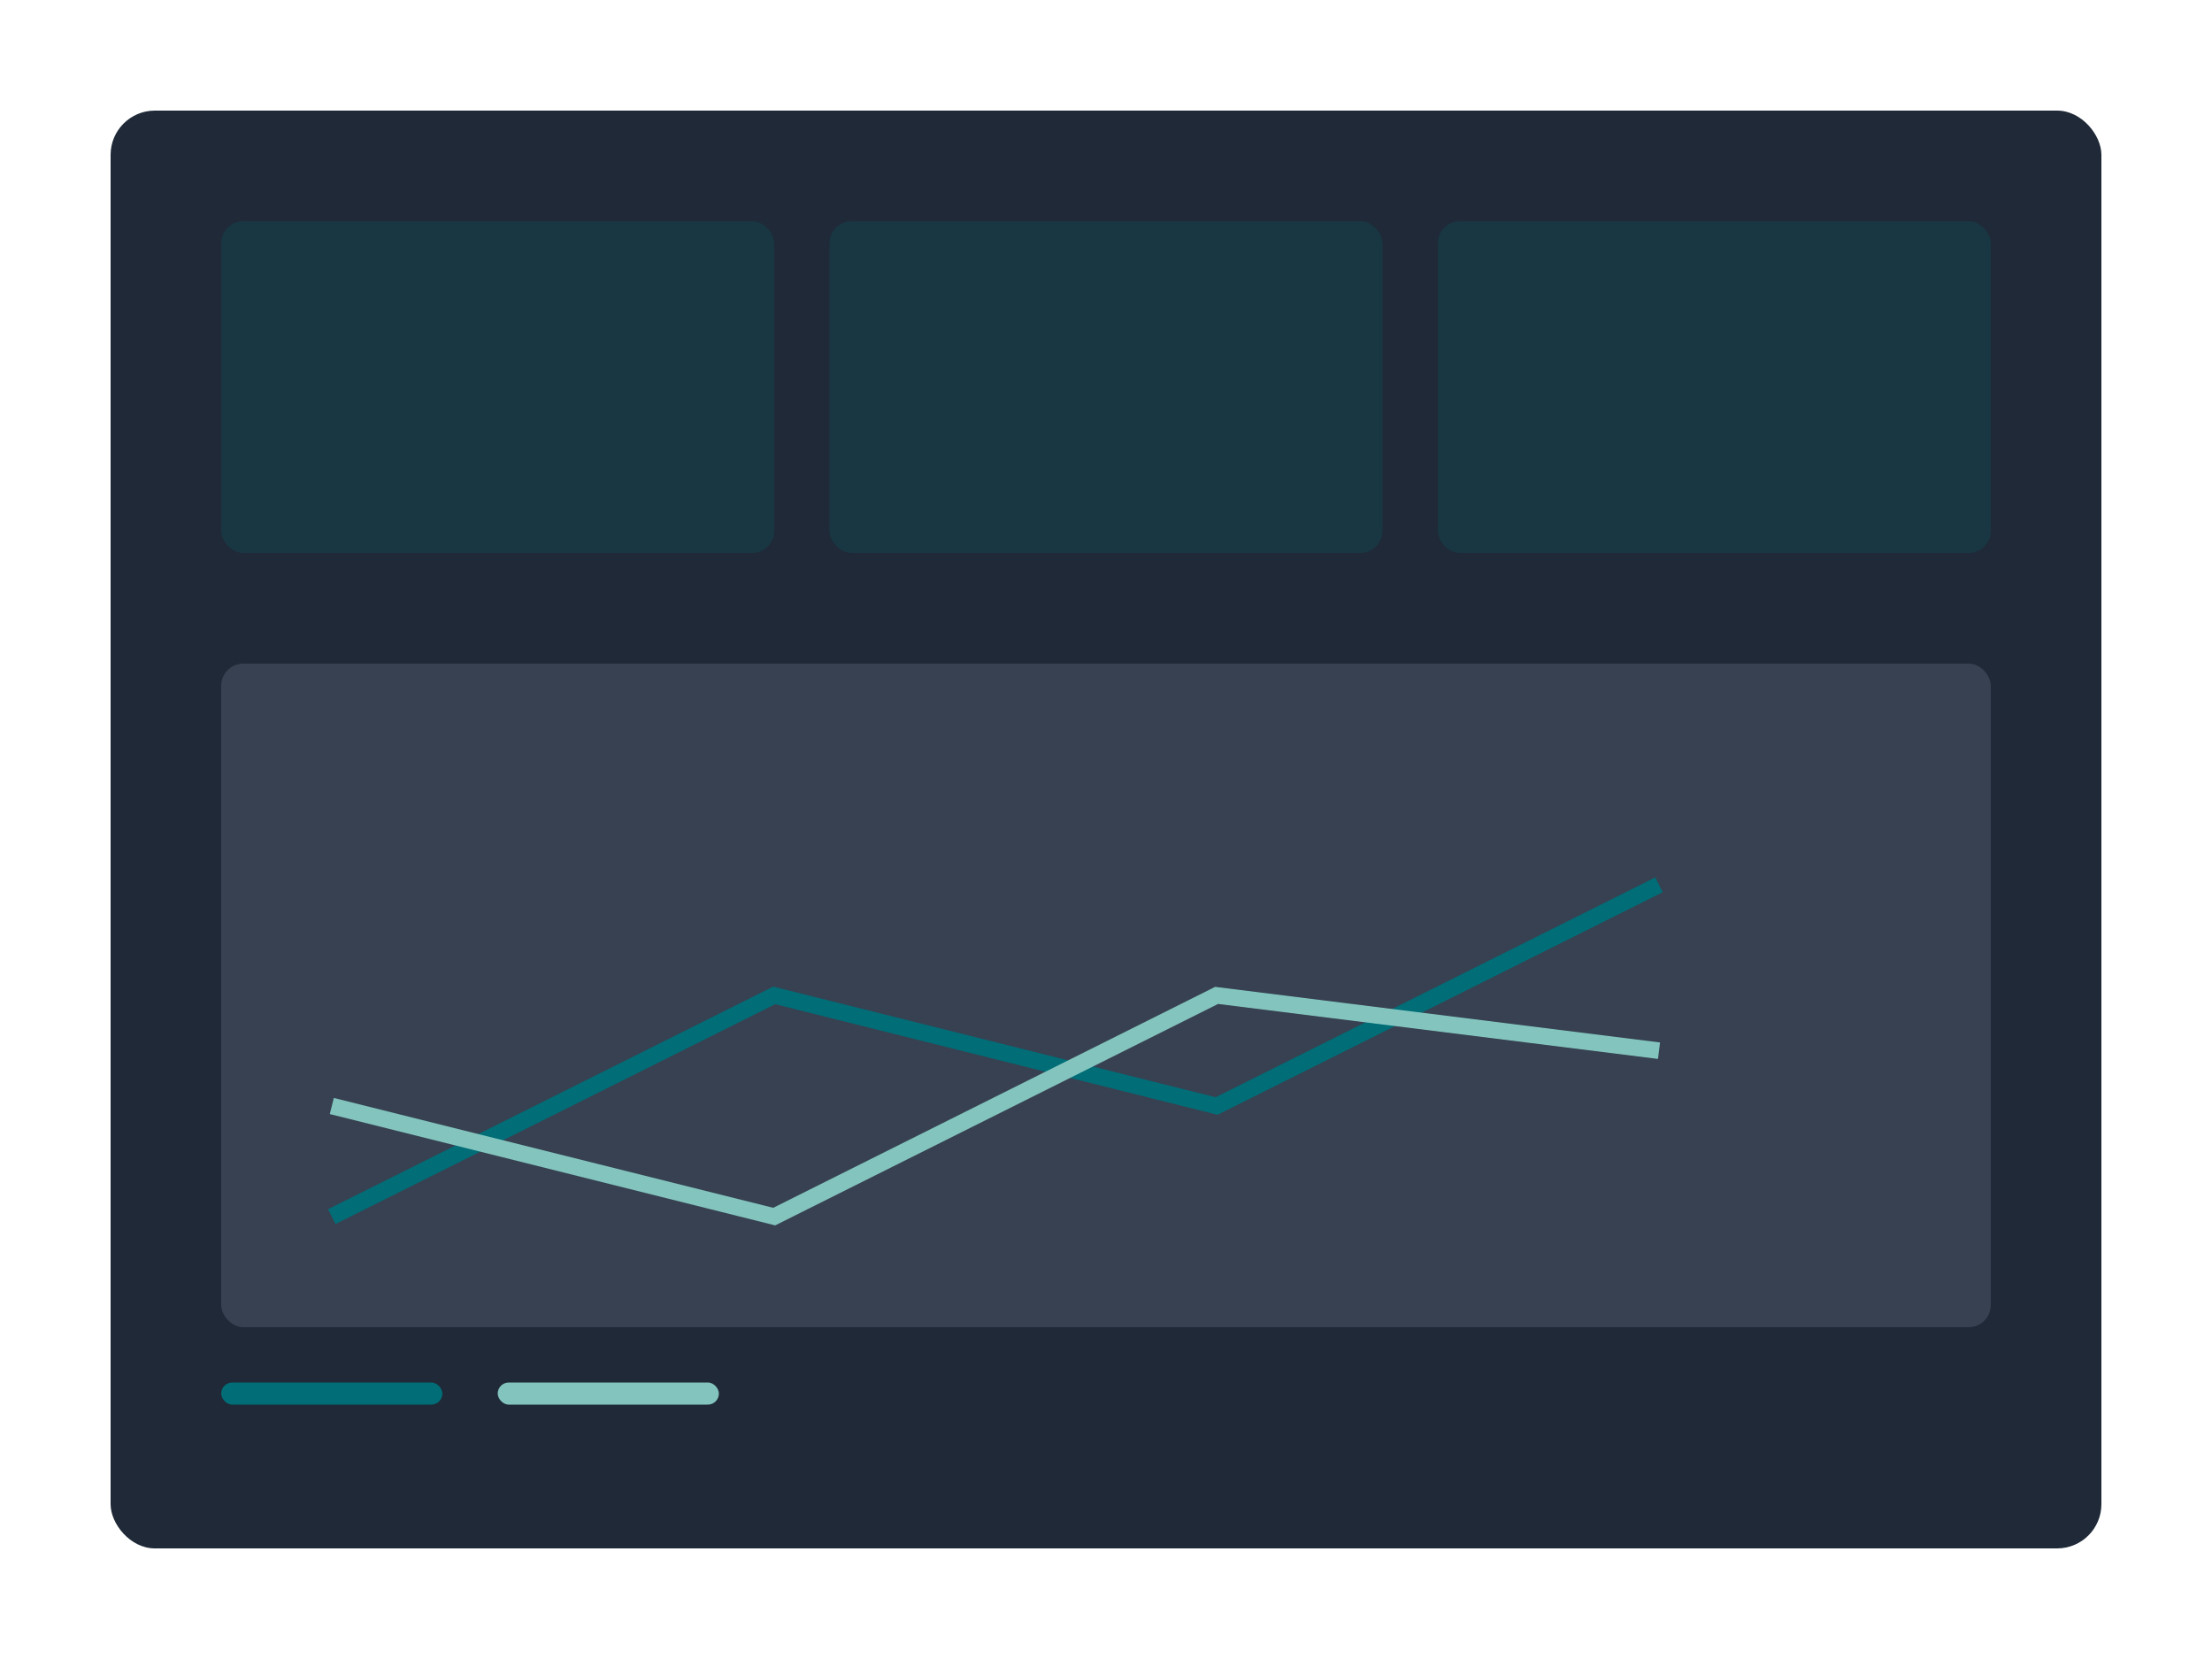 <svg xmlns="http://www.w3.org/2000/svg" fill="none" viewBox="0 0 400 300" height="300" width="400">
    
    <rect fill="#1F2937" rx="8" height="260" width="360" y="20" x="20"></rect>
    
    
    <rect fill-opacity="0.2" fill="#006D77" rx="4" height="60" width="100" y="40" x="40"></rect>
    <rect fill-opacity="0.2" fill="#006D77" rx="4" height="60" width="100" y="40" x="150"></rect>
    <rect fill-opacity="0.2" fill="#006D77" rx="4" height="60" width="100" y="40" x="260"></rect>
    
    
    <rect fill="#374151" rx="4" height="120" width="320" y="120" x="40"></rect>
    <path stroke-width="3" stroke="#006D77" d="M60 220 L140 180 L220 200 L300 160"></path>
    <path stroke-width="3" stroke="#83C5BE" d="M60 200 L140 220 L220 180 L300 190"></path>
    
    
    <rect fill="#006D77" rx="2" height="4" width="40" y="250" x="40"></rect>
    <rect fill="#83C5BE" rx="2" height="4" width="40" y="250" x="90"></rect>
</svg>
